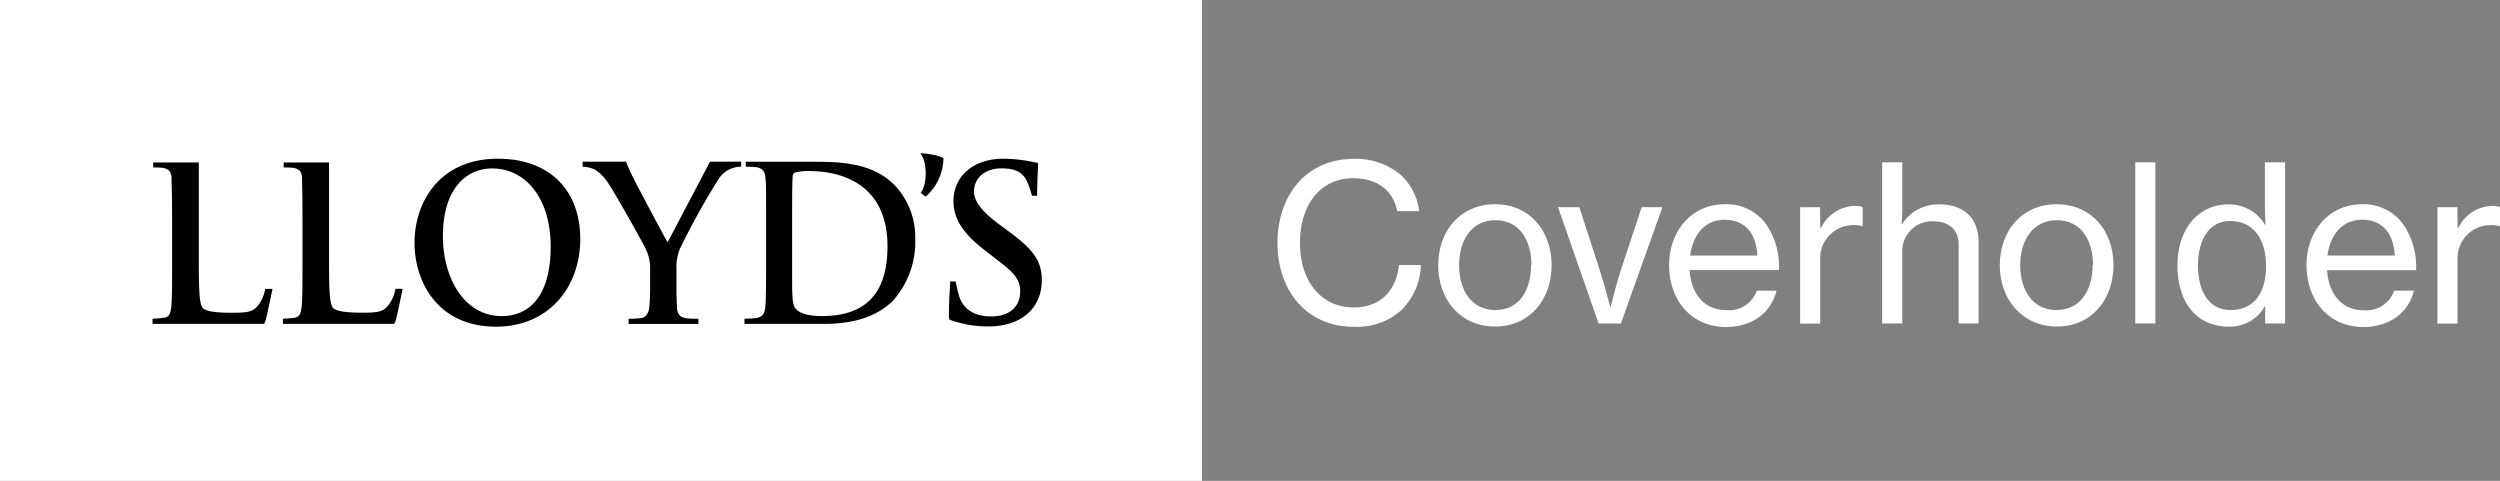 <svg id="Layer_1" data-name="Layer 1" xmlns="http://www.w3.org/2000/svg" viewBox="0 0 294.87 56.72"><rect x="0" y="0" width="294.87" height="56.72" fill="#808080" stroke="none"/><defs><style>.cls-1{fill:#fff;}</style></defs><rect class="cls-1" width="141.77" height="56.72"/><path d="M168,75.38a6.16,6.16,0,0,1-2.11,4.54l-.58-.46c.84-1,.74-3.81,0-4.58l0-.08a8.74,8.74,0,0,1,2.06.32A2.17,2.17,0,0,1,168,75.38ZM175.68,84l-1.15-.85c-1.9-1.41-2.93-2.64-2.93-3.87,0-1.42,1.14-2.7,3.23-2.7,2.61,0,3,1.13,3.61,3.23h.61c0-1.92.11-3.35.11-3.67s-.13-.2-.35-.26a17.57,17.57,0,0,0-3.72-.44c-3.7,0-5.91,2.18-5.91,5,0,2.48,1.63,4.22,3.95,6l1.14.88c1.79,1.36,2.78,2.22,2.78,3.72,0,2-1.39,3-3.45,3-1.73,0-3.26-.68-3.78-2.49-.18-.63-.3-1.22-.39-1.63h-.64c0,.38-.15,2.49-.15,3.83a1.48,1.48,0,0,0,.09.68,13.06,13.06,0,0,0,4.6.79c4,0,6.27-2.29,6.27-5.45C179.6,87.37,178.45,86.06,175.68,84Zm-34.17-6.22a3.16,3.16,0,0,1,2.63-1.4v-.59h-3.68l-5,9.52c-.39-.68-3.73-6.94-4.08-7.68a19.29,19.29,0,0,1-.82-1.84h-5.12v.59a3.81,3.81,0,0,1,1.4.32,5.23,5.23,0,0,1,1.67,1.7c.86,1.28,4.16,7.2,4.33,7.59a5.2,5.2,0,0,1,.56,2.58v2c0,.39,0,1.29-.09,2.32s-.64,1.29-.9,1.34a14.09,14.09,0,0,1-1.55.09v.61h8.23v-.61c-.34,0-1.18,0-1.52-.09-.74-.09-1-.64-1-1.34-.07-1-.06-1.93-.06-2.32v-2a5.88,5.88,0,0,1,.38-2.46A87.23,87.23,0,0,1,141.51,77.78Zm-38.15,13a4.23,4.23,0,0,1-1,2.14c-.59.59-1.19.68-2.93.68-1.91,0-3-.17-3.4-.53s-.5-1.87-.5-5.28V82.88c0-3.72,0-5,0-5v-2H90.18v.59a10.09,10.09,0,0,1,1.17.05c.81.18,1,.58,1,1.41s.05,1.32.05,5V87.8c0,2.26,0,4.37-.12,5.22s-.3,1.07-.79,1.17a12.43,12.43,0,0,1-1.4.12v.61h13.12s.09-.07.24-.61c.19-.72.76-3.52.76-3.52ZM88,90.79a4.23,4.23,0,0,1-1,2.14c-.59.59-1.2.68-2.93.68-1.92,0-3-.17-3.4-.53s-.5-1.87-.5-5.28V82.88c0-3.72,0-5,0-5v-2H74.79v.59a10,10,0,0,1,1.17.05c.81.18,1,.58,1,1.41s.06,1.32.06,5V87.8c0,2.26,0,4.37-.11,5.22s-.3,1.07-.8,1.17a12.43,12.43,0,0,1-1.4.12v.61H87.86s.09-.07.24-.61c.19-.72.76-3.52.76-3.52Zm27.45-15.35c-7,0-9.84,5.27-9.84,9.9s2.75,9.91,9.61,9.91c6.21,0,9.94-4.63,9.94-10.35S121.57,75.44,115.43,75.44ZM115.88,94c-4.43,0-6.92-4.54-6.92-9.41,0-5.74,2.86-8,5.8-8,4,0,6.91,3.57,6.91,9.21C121.67,91.18,119.51,94,115.88,94Zm46.38-15.41c-2.68-2.79-6.75-2.79-9.82-2.79h-7.76v.59a11.85,11.85,0,0,1,1.28.05c.81.18,1,.58,1.06,1.41s.06,1.32.06,5V87.8c0,1.27,0,4.09-.09,5.13-.15,1.38-.82,1.33-2.46,1.38v.61H154c4.53,0,6.83-1.54,8-2.69a10.39,10.39,0,0,0,2.67-7.3A8.91,8.91,0,0,0,162.26,78.58ZM153.64,94c-1.77,0-2.61-.39-3-.79s-.49-.89-.49-3.49V82.59c0-2,0-4.09.06-5,0-.27.06-.42.29-.52a5.92,5.92,0,0,1,1.5-.18c5.48,0,9.4,2.69,9.4,8.89C161.38,91.24,158.93,94,153.64,94Z" transform="translate(-56.72 -56.72)"/><path class="cls-1" d="M207.4,85.37c0-5.59,3.37-9.91,9-9.91a8.19,8.19,0,0,1,5.29,1.69,6.82,6.82,0,0,1,2.42,4.47h-2.6c-.43-2.33-2.25-3.88-5.16-3.88-4,0-6.3,3.26-6.3,7.63,0,4.54,2.5,7.61,6.33,7.61,3.44,0,5.1-2.33,5.33-5h2.61a7.89,7.89,0,0,1-2.27,5.28,7.8,7.8,0,0,1-5.72,2C210.93,95.25,207.4,91.11,207.4,85.37Z" transform="translate(-56.72 -56.72)"/><path class="cls-1" d="M226.35,88c0-4,2.58-7.19,6.71-7.19S239.73,84,239.73,88s-2.53,7.23-6.67,7.23S226.35,92,226.35,88Zm11,0c0-3-1.46-5.31-4.26-5.31s-4.27,2.35-4.27,5.31,1.46,5.29,4.27,5.29S237.3,91,237.3,88Z" transform="translate(-56.72 -56.72)"/><path class="cls-1" d="M240.49,81.16H243l2.4,7.4c.59,1.84,1.25,4.37,1.25,4.37h.05s.59-2.53,1.2-4.37l2.45-7.4h2.45L247.9,94.87h-2.63Z" transform="translate(-56.72 -56.72)"/><path class="cls-1" d="M253.59,88c0-4,2.63-7.19,6.56-7.19a5.8,5.8,0,0,1,4.7,2.11,8.73,8.73,0,0,1,1.69,5.65H256c.18,2.68,1.63,4.72,4.29,4.72A3.44,3.44,0,0,0,263.93,91h2.33c-.62,2.55-2.81,4.29-6,4.29C256.07,95.25,253.59,92,253.59,88Zm2.48-1.14H264c-.13-2.63-1.48-4.22-3.86-4.22S256.38,84.45,256.07,86.88Z" transform="translate(-56.72 -56.72)"/><path class="cls-1" d="M271.42,83.63h.07A4.59,4.59,0,0,1,275.55,81a2.19,2.19,0,0,1,.87.15v2.25h-.08a2.92,2.92,0,0,0-1-.13,3.91,3.91,0,0,0-3.93,4.16v7.46h-2.37V81.16h2.35Z" transform="translate(-56.72 -56.72)"/><path class="cls-1" d="M281,83.15h.08a5,5,0,0,1,4.39-2.32c2.86,0,4.62,1.6,4.62,4.46v9.58h-2.35v-9.3c0-1.76-1.15-2.75-3-2.75a3.52,3.52,0,0,0-3.65,3.7v8.35h-2.37v-19h2.37v5C281.12,81.54,281.07,82.48,281,83.15Z" transform="translate(-56.72 -56.72)"/><path class="cls-1" d="M292.59,88c0-4,2.57-7.19,6.71-7.19S306,84,306,88s-2.53,7.23-6.66,7.23S292.59,92,292.59,88Zm11,0c0-3-1.46-5.31-4.27-5.31S295,85.06,295,88s1.46,5.29,4.26,5.29S303.54,91,303.54,88Z" transform="translate(-56.72 -56.72)"/><path class="cls-1" d="M308.57,75.87h2.37v19h-2.37Z" transform="translate(-56.72 -56.72)"/><path class="cls-1" d="M313.55,88.05c0-4.52,2.6-7.22,6-7.22a4.93,4.93,0,0,1,4.34,2.42h.05c-.05-.61-.08-1.61-.08-2.53V75.87h2.38v19h-2.35v-2h-.05a4.71,4.71,0,0,1-4.24,2.37C315.9,95.27,313.55,92.47,313.55,88.05Zm10.44,0c0-3.09-1.46-5.26-4.21-5.26-2.53,0-3.81,2.24-3.81,5.26s1.28,5.23,3.81,5.23C322.71,93.31,324,91.09,324,88.08Z" transform="translate(-56.72 -56.72)"/><path class="cls-1" d="M328.77,88c0-4,2.63-7.19,6.56-7.19A5.79,5.79,0,0,1,340,82.94a8.73,8.73,0,0,1,1.69,5.65H331.19c.18,2.68,1.64,4.72,4.29,4.72A3.46,3.46,0,0,0,339.11,91h2.32c-.61,2.55-2.81,4.29-6,4.29C331.24,95.25,328.77,92,328.77,88Zm2.47-1.14h7.94c-.13-2.63-1.48-4.22-3.85-4.22S331.55,84.45,331.24,86.88Z" transform="translate(-56.72 -56.72)"/><path class="cls-1" d="M346.59,83.63h.08A4.56,4.56,0,0,1,350.72,81a2.12,2.12,0,0,1,.87.15v2.25h-.07a3,3,0,0,0-1-.13,3.92,3.92,0,0,0-3.94,4.16v7.46h-2.37V81.16h2.35Z" transform="translate(-56.72 -56.72)"/></svg>